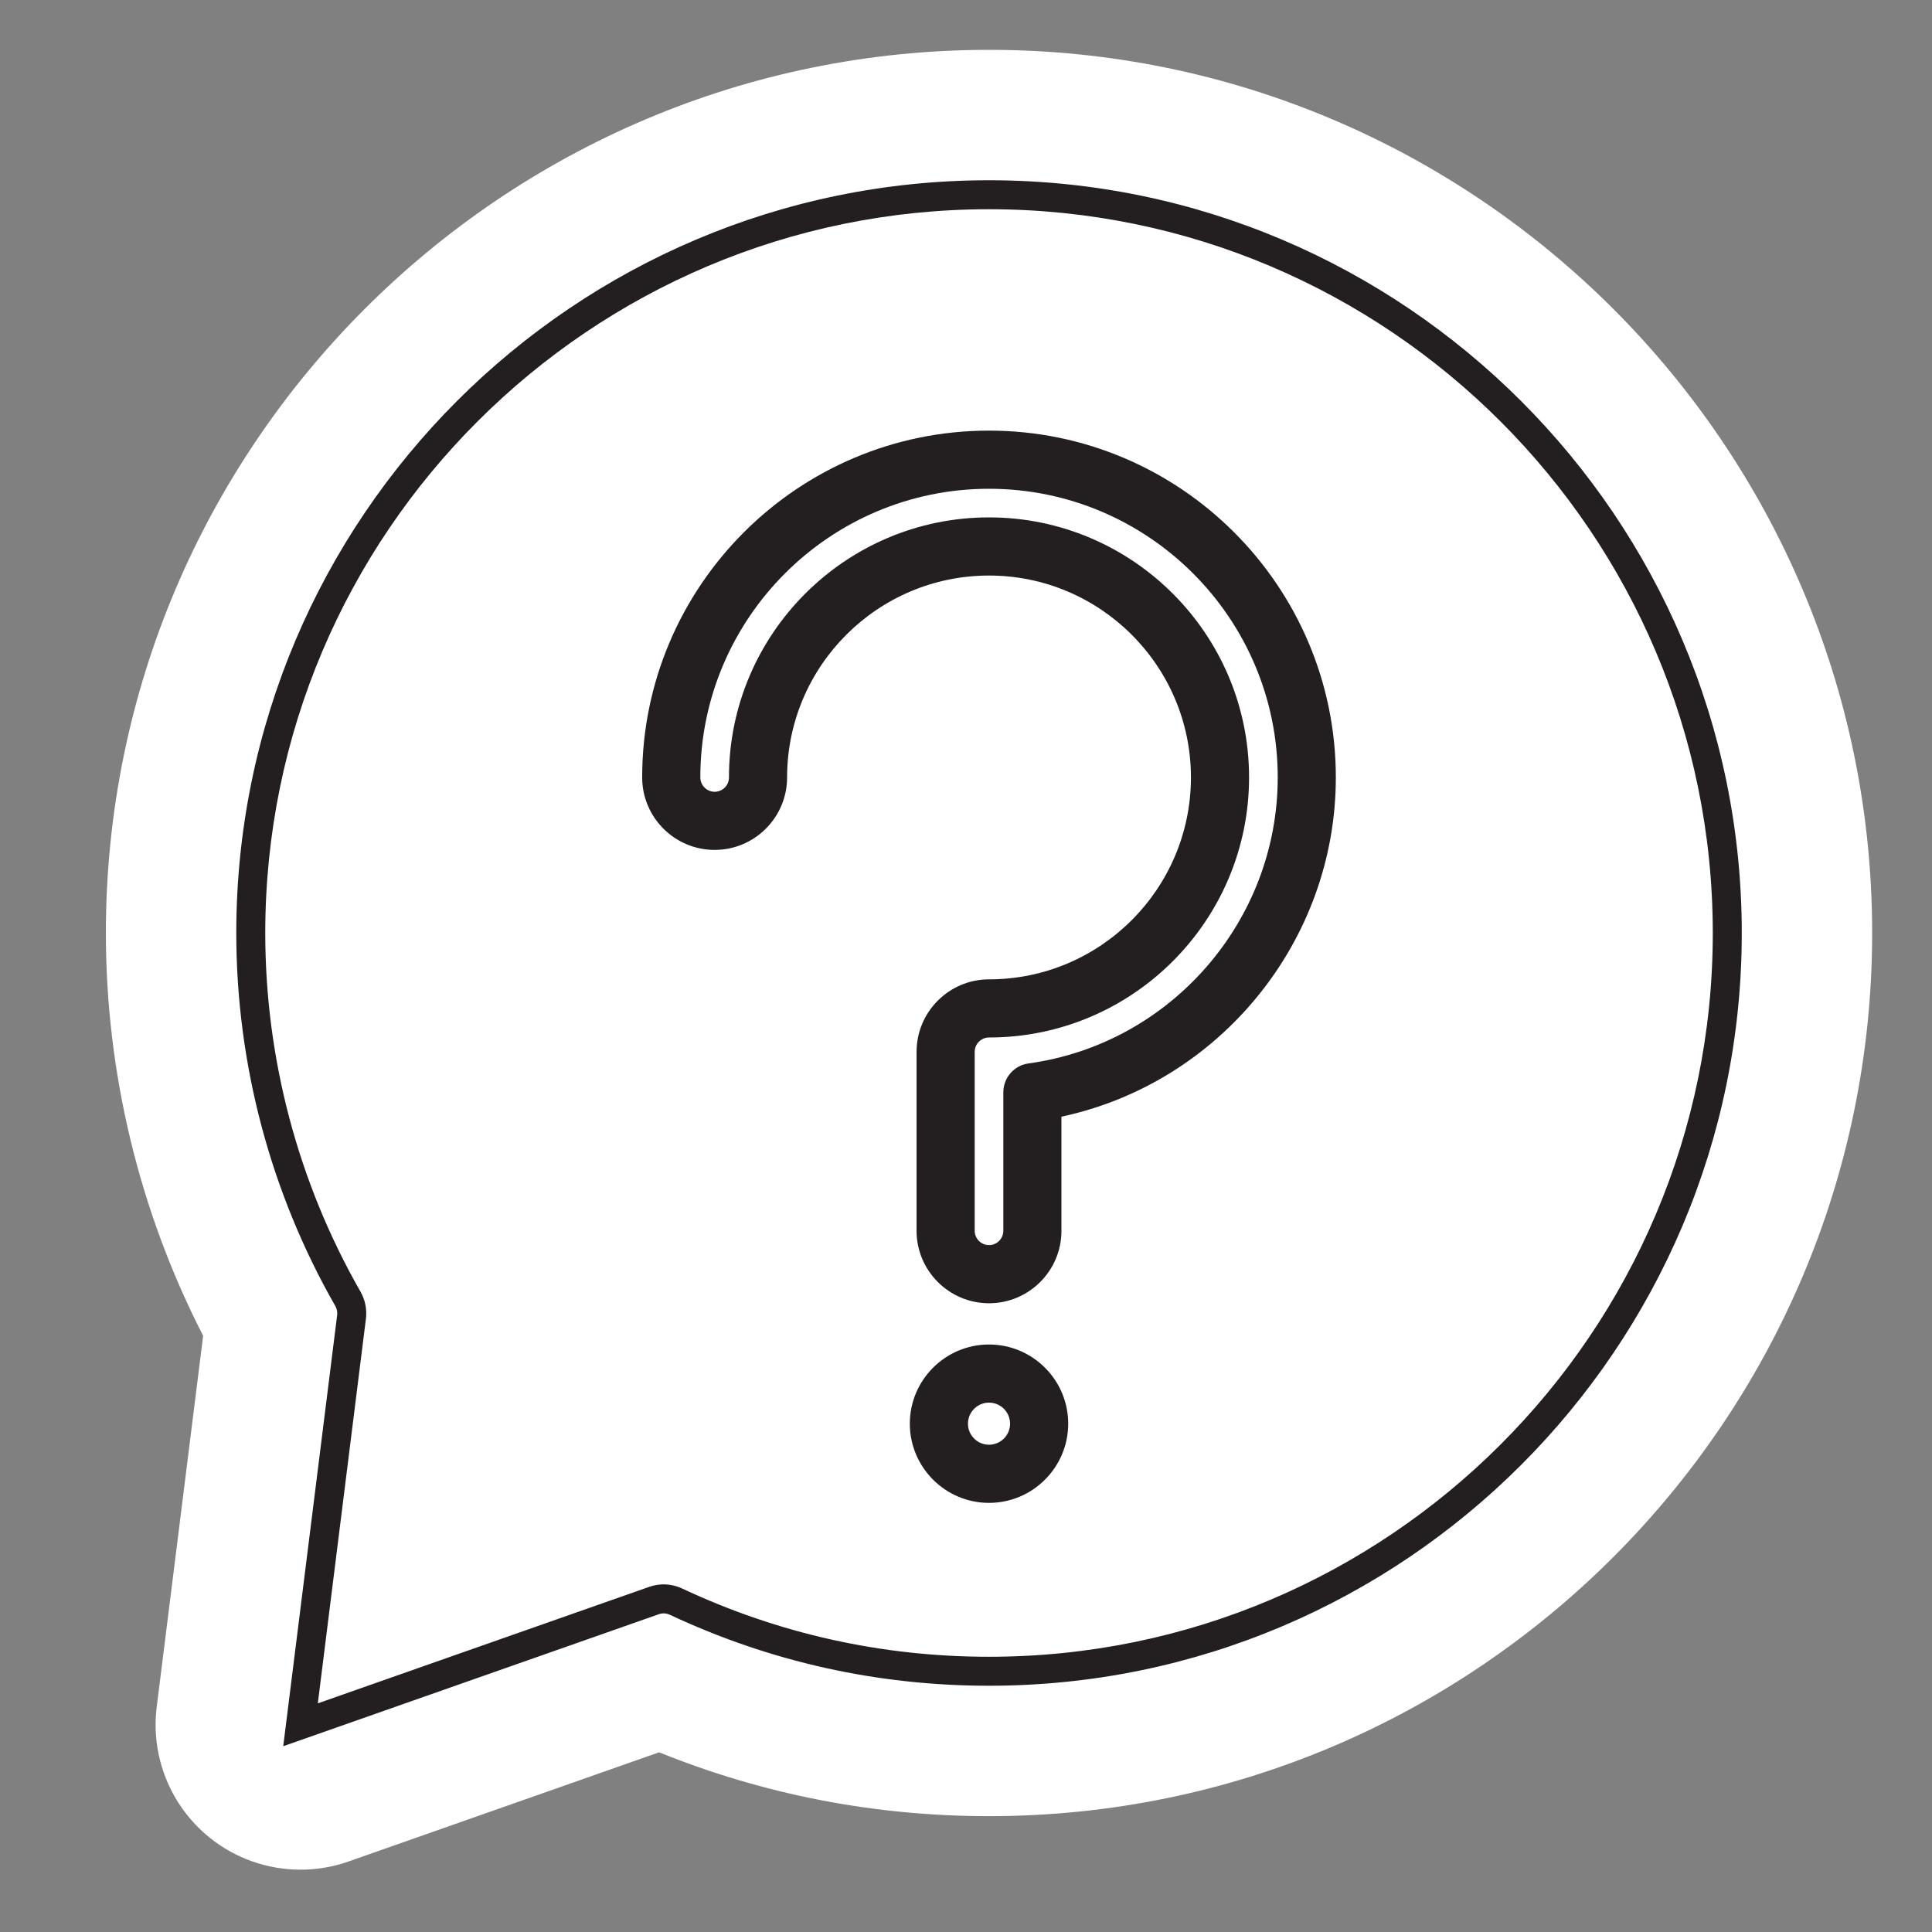 <?xml version="1.0" encoding="UTF-8"?> <svg xmlns="http://www.w3.org/2000/svg" xmlns:xlink="http://www.w3.org/1999/xlink" version="1.1" id="Layer_1" x="0px" y="0px" viewBox="0 0 800 800" style="enable-background:new 0 0 800 800;" xml:space="preserve"><rect x="0" y="0" width="800" height="800" fill="#808080" stroke="none"/> <style type="text/css"> .st0{fill:#FFFFFF;} .st1{fill:#231F20;} .st2{fill:#1A1A1A;} .st3{fill:none;stroke:#30241C;stroke-width:9.734;stroke-miterlimit:10;} </style> <g> <g> <path class="st0" d="M409.53,20.64c-201.64,0-365.69,164.05-365.69,365.7c0,58.02,13.88,115.33,40.28,166.78L64.9,706.75 c-2.58,20.62,5.7,41.1,21.87,54.15c10.83,8.73,24.16,13.29,37.67,13.29c6.68,0,13.41-1.11,19.89-3.39l128.61-45.21 c43.41,17.55,89.26,26.44,136.59,26.44c201.64,0,365.69-164.05,365.69-365.69C775.22,184.69,611.17,20.64,409.53,20.64z M409.53,692.03c-45.24,0-88.84-9.7-129.61-28.83c-2.85-1.33-6.12-1.51-9.1-0.46l-146.38,51.45l21.12-168.88 c0.33-2.59-0.2-5.2-1.49-7.46c-26.32-46.01-40.23-98.4-40.23-151.51c0-168.56,137.13-305.7,305.69-305.7 c168.57,0,305.69,137.14,305.69,305.7C715.22,554.89,578.1,692.03,409.53,692.03z"></path> <path class="st0" d="M715.22,386.34c0,168.55-137.12,305.69-305.69,305.69c-45.24,0-88.84-9.7-129.61-28.83 c-2.85-1.33-6.12-1.51-9.1-0.46l-146.38,51.45l21.12-168.88c0.33-2.59-0.2-5.2-1.49-7.46c-26.32-46.01-40.23-98.4-40.23-151.51 c0-168.56,137.13-305.7,305.69-305.7C578.1,80.64,715.22,217.78,715.22,386.34z"></path> </g> <g> <g> <g> <path class="st1" d="M117.28,723.07l22.33-178.5c0.16-1.29-0.1-2.61-0.75-3.74c-26.84-46.92-41.02-100.34-41.02-154.49 c0-171.87,139.82-311.7,311.69-311.7c171.87,0,311.7,139.83,311.7,311.7c0,171.86-139.83,311.69-311.7,311.69 c-46.12,0-90.58-9.89-132.16-29.39c-1.45-0.67-3.07-0.76-4.55-0.23L117.28,723.07z M409.53,86.64 c-165.25,0-299.69,134.44-299.69,299.7c0,52.07,13.64,103.43,39.44,148.53c1.92,3.36,2.72,7.33,2.24,11.19l-19.92,159.26 l137.23-48.24c4.44-1.57,9.29-1.34,13.62,0.68c39.99,18.76,82.74,28.27,127.08,28.27c165.25,0,299.7-134.44,299.7-299.69 C709.22,221.09,574.78,86.64,409.53,86.64z"></path> </g> </g> <g> <g> <path class="st1" d="M409.53,539.65c-16.54,0-30-13.46-30-30.01v-74.1c0-16.55,13.46-30.01,30-30.01 c46.1,0,83.61-37.51,83.61-83.61c0-46.1-37.51-83.6-83.61-83.6c-46.1,0-83.61,37.5-83.61,83.6c0,16.55-13.46,30.01-30.01,30.01 c-16.54,0-30-13.46-30-30.01c0-79.18,64.42-143.61,143.61-143.61c79.19,0,143.62,64.43,143.62,143.61 c0,67.89-48.16,126.49-113.62,140.47v47.26C439.53,526.19,426.07,539.65,409.53,539.65z M409.53,214.24 c59.38,0,107.68,48.3,107.68,107.67c0,59.38-48.3,107.69-107.68,107.69c-3.27,0-5.93,2.67-5.93,5.94v74.1 c0,3.27,2.66,5.93,5.93,5.93c3.27,0,5.93-2.67,5.93-5.93v-57.36c0-6.02,4.44-11.11,10.4-11.93 c58.84-8.05,103.22-58.97,103.22-118.43c0-65.91-53.63-119.53-119.55-119.53c-65.92,0-119.54,53.63-119.54,119.53 c0,3.27,2.67,5.94,5.93,5.94c3.27,0,5.93-2.67,5.93-5.94C301.85,262.54,350.16,214.24,409.53,214.24z"></path> </g> <g> <path class="st1" d="M409.53,622.31c-18.08,0-32.79-14.72-32.79-32.8c0-18.08,14.71-32.78,32.79-32.78 c18.08,0,32.79,14.7,32.79,32.78C442.32,607.59,427.61,622.31,409.53,622.31z M409.53,580.8c-4.81,0-8.72,3.9-8.72,8.71 c0,4.81,3.91,8.72,8.72,8.72c4.81,0,8.72-3.91,8.72-8.72C418.24,584.7,414.34,580.8,409.53,580.8z"></path> </g> </g> </g> </g> </svg> 